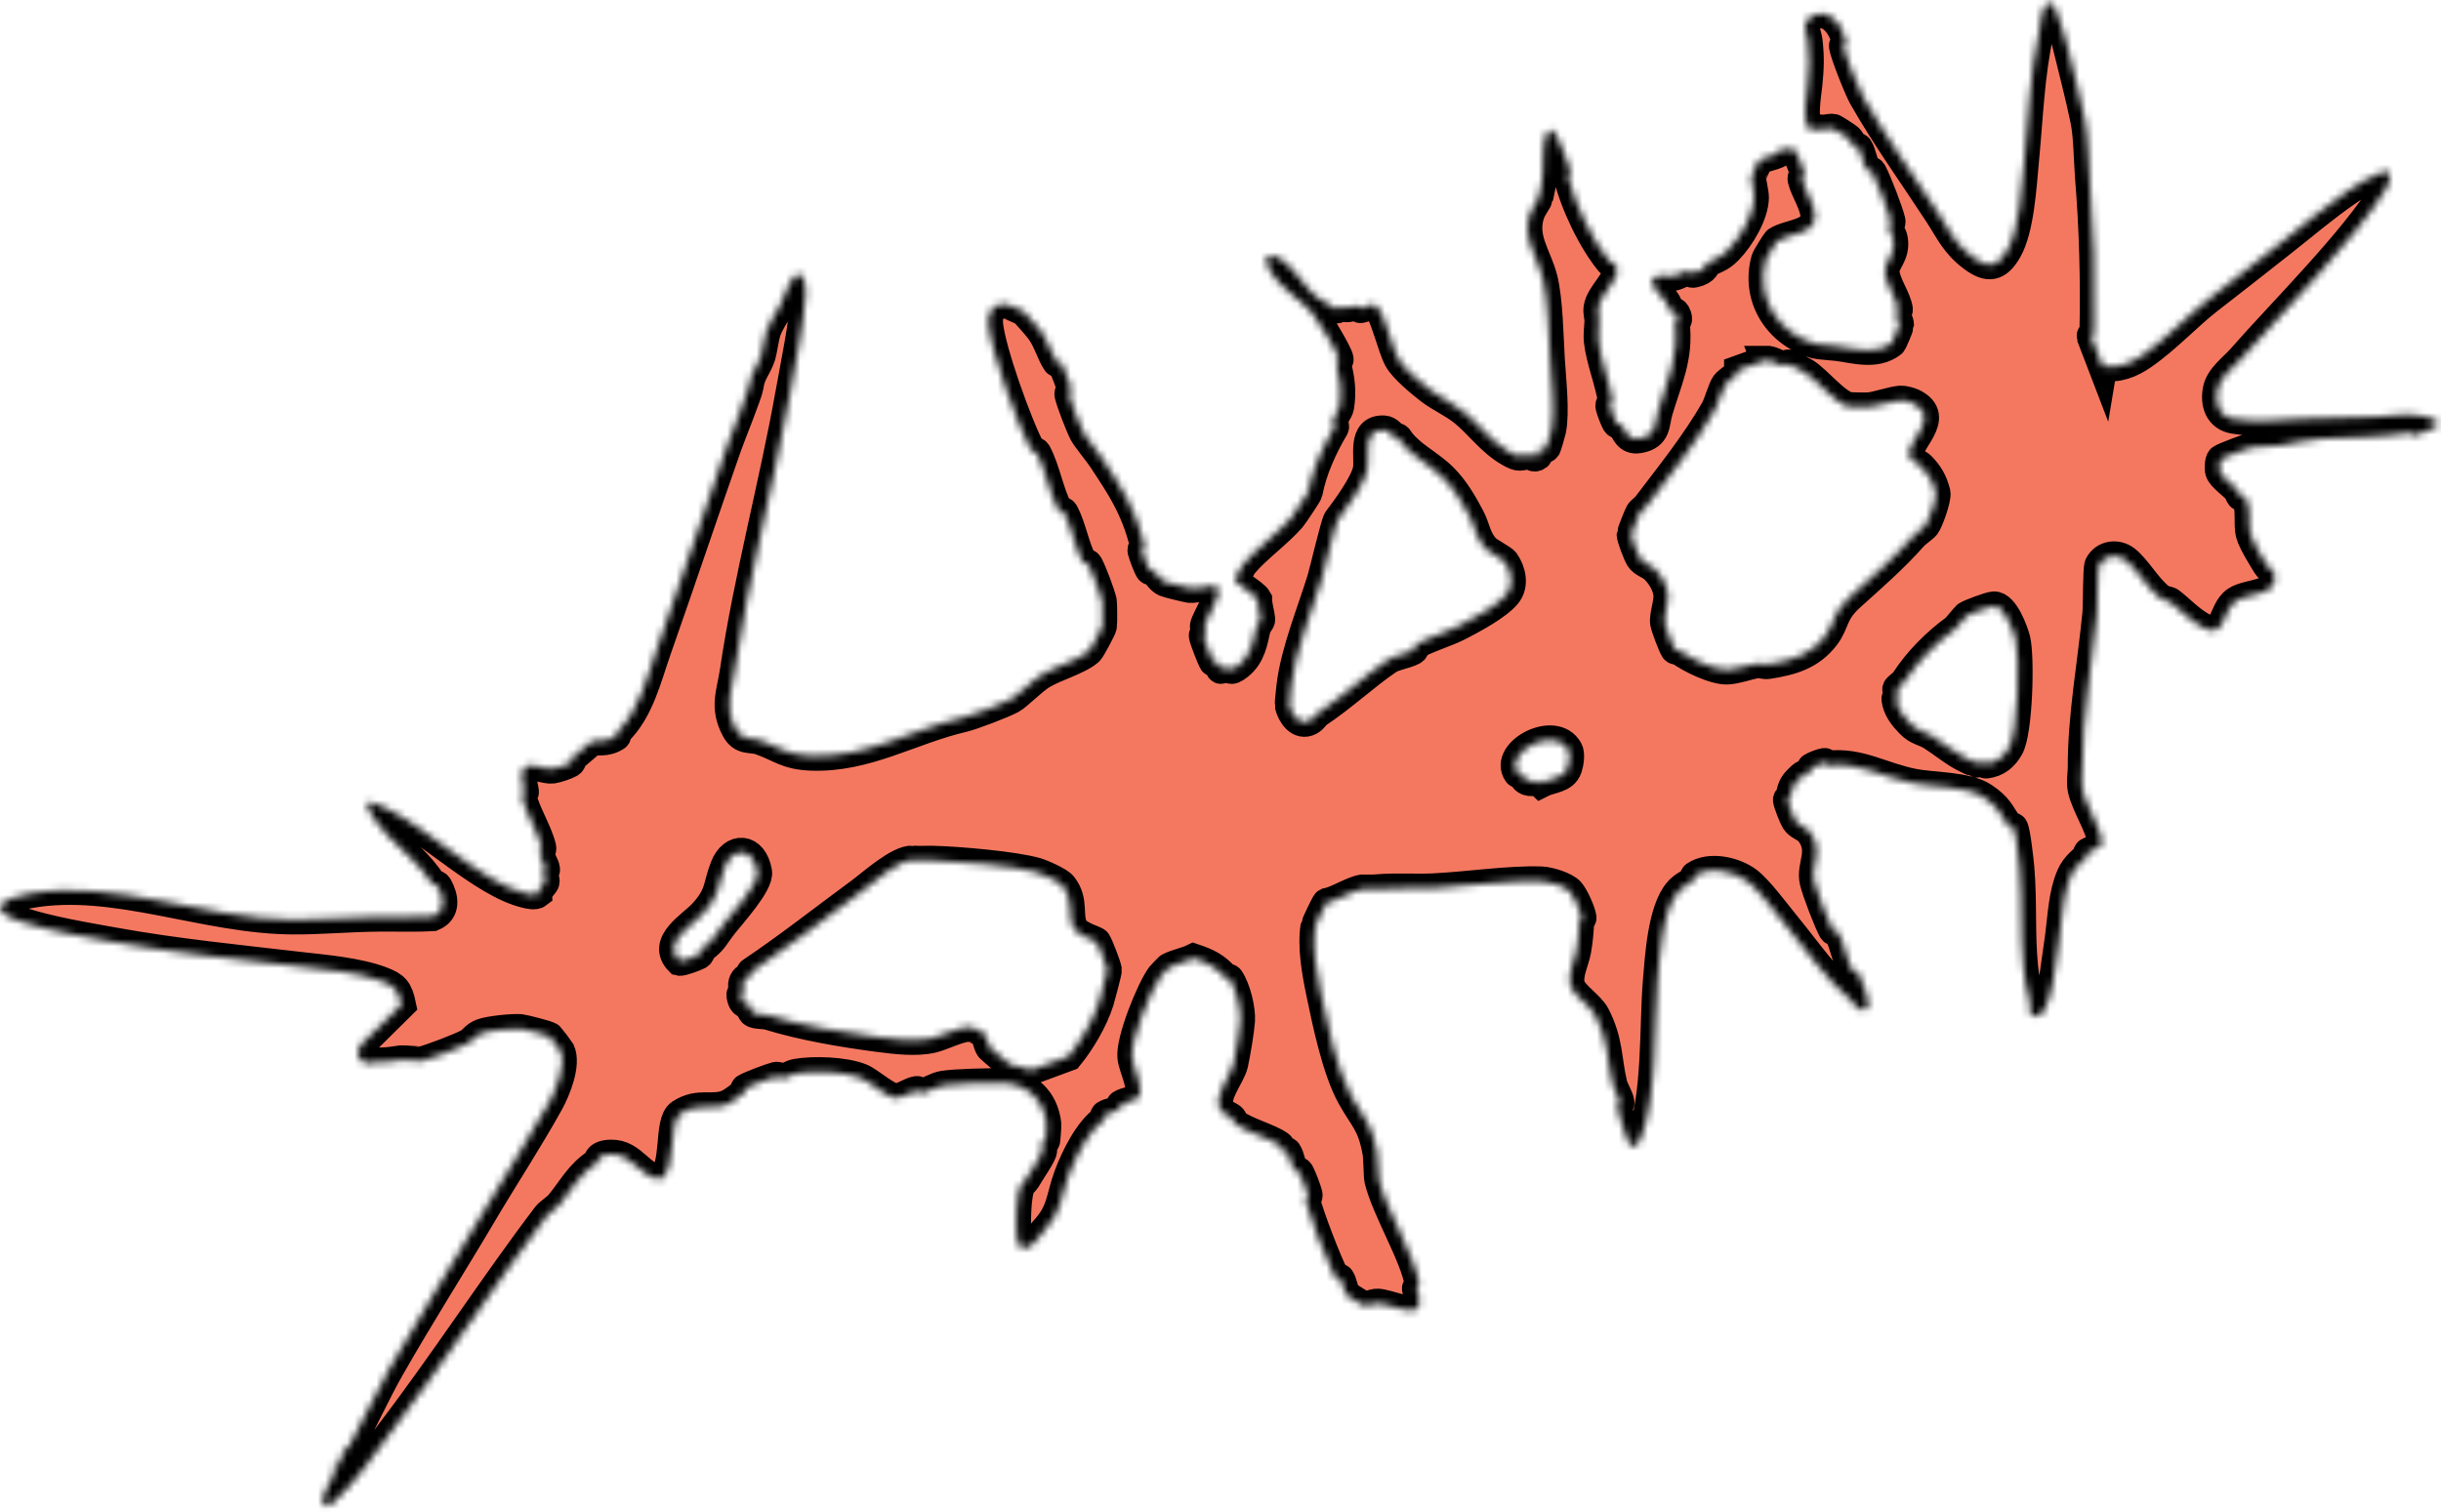 <?xml version="1.0" encoding="UTF-8"?> <svg xmlns="http://www.w3.org/2000/svg" width="334" height="207" viewBox="0 0 334 207" fill="none"><mask id="path-1-inside-1_561_114" fill="white"><path d="M287.705 50.129C289.777 50.449 291.511 49.771 293.205 48.597C296.418 46.382 299.393 43.152 302.178 40.996C305.477 38.449 308.745 35.87 312.044 33.273C315.343 30.675 317.901 28.468 321.123 26.226C322.464 25.293 324.184 24.252 325.877 23.597C327.569 22.942 326.99 24.997 326.451 25.879C321.988 33.127 312.467 42.489 306.63 49.144C305.626 50.286 303.721 51.629 303.4 53.36C303.042 55.255 303.648 57.031 305.65 57.365C308.83 57.892 312.024 57.424 315.202 57.326C318.666 57.218 322.006 57.214 325.179 57.055C327.941 56.916 331.287 56.109 333.682 57.875C333.858 58.402 330.873 59.527 330.343 59.599C330.122 59.628 329.999 59.193 329.791 59.223C325.514 59.874 322.022 59.792 317.729 60.024C315.59 60.137 313.965 60.672 311.914 60.964C311.348 61.043 308.563 61.104 308.068 61.218C307.483 61.361 304.288 62.561 303.914 62.829C303.659 63.015 303.61 64.21 303.734 64.55C304.004 65.304 305.521 66.368 306.129 67.036C306.342 67.266 306.384 67.67 306.57 67.893C306.756 68.115 307.084 67.827 307.322 68.268C308.087 69.707 307.525 71.593 307.933 73.132C308.219 74.205 309.553 76.328 310.193 77.377C310.569 77.997 311.18 77.825 311.259 78.946C311.45 81.588 307.636 81.123 305.96 82.247C303.946 83.601 304.564 87.6 301.398 85.867C299.629 84.9 298.365 83.482 296.967 82.404C296.727 82.22 295.977 82.176 295.572 81.856C293.741 80.4 292.353 77.809 290.848 76.647C289.705 75.759 287.949 75.919 287.217 77.332C286.964 77.817 287.043 82.798 286.928 83.987C286.275 90.738 284.901 98.16 284.931 104.993C284.934 105.786 284.702 107.095 284.927 108.073C285.423 110.235 287.257 112.992 287.618 115.093C287.775 116.028 286.184 116.356 285.731 116.648C285.577 116.752 285.72 117.11 285.524 117.285C284.126 118.496 283.549 119.099 282.966 120.931C282.18 123.397 282.083 126.593 281.668 129.255C281.302 131.604 281.08 134.329 280.319 136.792C280.072 137.588 279.479 139.279 278.483 139.085C277.265 138.851 277.891 137.736 277.769 137.238C277.326 135.493 277.04 134.126 276.865 132.279C276.418 127.582 276.757 123.624 276.359 118.808C276.289 117.972 275.832 113.736 275.5 113.263C275.375 113.085 274.967 113.279 274.85 113.105C273.654 111.311 273.472 110.474 271.369 109.078C269.146 107.596 264.325 107.711 261.826 107.211C257.434 106.336 254.411 104.254 250.192 104.745C249.957 104.772 249.841 104.354 249.631 104.378C249.255 104.429 248.2 104.833 247.893 105.045C247.718 105.162 247.919 105.554 247.721 105.692C247.405 105.914 246.881 105.939 246.564 106.223C245.445 107.247 245.228 107.58 244.965 108.938C244.925 109.16 244.56 109.288 244.59 109.514C244.66 110.007 245.401 111.875 245.675 112.327C246.096 113.016 247.161 113.259 247.608 113.838C249.667 116.509 247.7 118.395 248.238 120.648C248.553 121.978 250.101 126.015 250.746 127.225C251.004 127.702 251.346 127.283 251.601 127.755C252.356 129.167 252.756 131.748 253.58 132.965C253.711 133.159 254.083 132.853 254.334 133.314C254.75 134.087 256.03 137.344 255.512 138.005C254.285 138.826 253.81 137.344 253.228 136.854C249.953 134.117 247.356 130.302 244.308 126.571C242.959 124.917 240.622 121.747 239.135 120.633C237.319 119.265 233.916 118.498 231.921 119.87C231.738 119.997 231.943 120.4 231.757 120.521C230.97 121.035 230.328 121.257 229.645 122.044C227.414 124.613 227.06 131.131 226.785 134.389C226.286 140.331 226.755 150.224 224.523 155.703C224.09 156.764 223.486 157.608 222.778 156.253C222.447 155.617 221.519 152.494 221.318 151.676C221.194 151.173 221.678 151.144 221.646 150.912C221.537 150.122 220.843 149.161 220.652 148.334C219.861 144.964 220.139 142.581 218.321 139.017C217.606 137.608 215.298 136.234 214.902 134.953C214.43 133.445 215.47 131.545 215.722 130.078C215.955 128.756 216.102 127.242 216.123 126.02C216.128 125.918 216.475 125.778 216.447 125.589C216.343 124.778 215.385 122.655 214.815 122.035C214.13 121.297 211.989 120.635 210.908 120.593C206.473 120.44 201.062 121.289 196.178 121.534C193.731 121.659 191.147 121.429 188.246 121.678C187.517 121.738 186.569 121.67 186.473 121.682C185.077 121.866 183.028 123.259 181.524 123.554C181.362 123.641 179.973 126.607 179.94 126.814C179.522 129.602 180.107 132.944 180.697 135.79C181.56 139.97 182.88 146.39 184.907 150.061C186.661 153.23 187.687 153.682 188.416 157.676C188.571 158.523 188.569 161.02 188.679 161.485C189.67 165.61 193.705 172.096 194.201 175.842C194.229 176.062 193.793 176.186 193.823 176.393C193.932 177.102 194.745 178.374 193.785 179.173C192.972 179.848 189.848 178.455 188.546 178.378C187.835 178.338 187.095 178.91 186.308 178.573C186 178.36 184.298 177.354 184.232 177.248C183.816 176.619 183.761 175.608 183.354 175.007C183.224 174.813 182.852 175.118 182.6 174.658C181.628 172.859 179.164 166.415 178.675 164.419C178.548 163.892 179.082 163.975 178.957 163.454C178.801 162.819 178.147 161.111 177.84 160.541C177.589 160.08 177.222 160.383 177.086 160.192C176.631 159.528 176.562 158.334 176.106 157.683C175.995 157.525 175.643 157.654 175.577 157.579C175.332 157.317 175.267 156.903 175.074 156.759C173.66 155.736 170.555 154.962 169.011 153.796C168.783 153.627 168.753 153.206 168.501 152.99C168.155 152.691 167.381 152.538 166.954 151.8C165.944 150.048 168.41 147.307 168.782 145.644C169.101 144.22 169.635 141 169.721 139.703C169.822 138.2 169.163 135.368 168.226 133.988C168.116 133.83 167.768 133.938 167.71 133.867C166.342 132.327 165.27 131.805 163.334 131.152C162.316 131.655 160.901 131.904 159.951 132.418C159.878 132.458 158.897 133.497 158.846 133.561C157.409 135.519 154.636 142.464 154.894 144.724C155.063 146.229 156.635 149.086 155.739 150.199C155.377 150.645 153.967 150.778 153.375 151.181C153.197 151.305 153.389 151.707 153.211 151.832C152.659 152.206 151.762 152.237 151.215 152.609C151.04 152.726 151.244 153.111 151.038 153.259C148.915 154.805 147.144 158.362 146.188 160.937C145.056 163.986 145.325 165.816 142.879 168.431C142.635 168.693 141.724 169.931 141.529 170.093C140.465 170.982 139.538 171.426 139.208 169.681C138.971 168.408 138.994 163.25 139.733 162.204C140.149 161.619 140.186 161.83 140.756 160.817C141.116 160.185 142.586 158.082 142.649 157.463C142.697 156.982 142.305 156.663 142.33 156.629C142.444 156.485 142.904 156.54 143.059 156.143C143.1 156.039 143.249 154.055 143.224 153.877C142.849 150.511 140.527 148.36 137.26 148.23C135.524 148.163 130.681 148.287 129.077 148.551C128.056 148.717 127.144 149.38 126.22 149.603C125.708 149.724 125.689 149.249 125.455 149.276C124.586 149.397 123.591 150.204 122.65 150.283C121.537 150.372 118.994 148.024 117.795 147.545C115.534 146.635 111.325 146.497 108.946 146.915C108.239 147.035 107.559 147.584 106.904 147.672C106.677 147.703 106.651 147.225 106.139 147.346C105.479 147.505 102.461 148.643 101.984 148.97C101.815 149.085 101.998 149.447 101.792 149.613C101.325 149.98 100.22 150.81 99.734 151.047C97.573 152.1 95.663 150.749 93.103 152.443C91.373 153.588 92.655 159.81 90.437 161.386C87.529 161.256 86.648 157.896 83.56 157.985C81.619 158.041 81.909 158.993 81.698 159.13C79.231 160.739 78.39 162.651 76.503 164.926C76.246 165.237 75.062 166.072 74.847 166.361C67.577 175.936 60.822 186.428 53.227 196.365C51.252 198.949 48.731 202.756 46.107 205.151C45.349 205.842 44.579 206.825 44.106 205.361C44.407 204.02 45.236 202.864 45.725 201.719C45.892 201.336 45.69 200.694 45.793 200.554C45.966 200.319 46.556 200.337 46.72 200.111C46.832 199.962 46.599 199.388 46.737 199.028C46.915 198.56 47.635 198.196 47.865 197.783C49.79 194.317 51.423 190.613 53.361 187.211C57.495 179.958 61.859 173.123 66.053 166.022C68.838 161.301 72.278 156.047 75.128 150.919C76.058 149.242 77.552 145.598 76.654 143.796C76.581 143.655 75.328 142.02 75.196 141.89C75.004 141.7 71.673 140.844 71.238 140.804C70.156 140.712 66.926 141.037 65.939 141.422C64.907 141.823 64.8 142.377 64.071 142.782C62.984 143.38 58.966 144.92 57.749 145.211C57.536 145.262 55.107 145.042 54.953 145.063C53.182 145.335 52.921 145.373 51.267 145.375C50.917 145.378 50.554 145.592 50.32 145.538C48.972 145.229 48.508 144.149 49.399 142.988L54.923 137.529C54.494 135.46 54.006 134.972 52.206 134.285C48.959 133.059 44.593 132.692 41.294 132.312C32.81 131.328 24.013 130.458 15.633 128.941C11.664 128.222 6.75 127.422 2.787 126.113C-1.987 124.534 0.12 123 4.097 122.301C15.733 120.256 27.991 125.837 40.044 125.896C43.908 125.917 47.63 125.553 51.821 125.511C54.287 125.485 56.754 125.591 59.223 125.439C61.049 124.676 60.761 122.86 59.935 121.362C59.684 120.901 59.306 121.209 59.183 121.018C57.196 117.945 55.341 116.835 53.035 114.334C51.969 113.173 50.701 111.6 50.183 110.116C49.969 109.215 52.715 110.572 52.968 110.694C58.753 113.519 66.034 120.819 71.822 122.261C72.363 122.398 73.184 122.609 73.589 122.291C73.588 121.765 74.58 120.985 74.58 120.641C74.579 120.197 74.301 119.897 74.266 119.56C74.238 119.308 74.664 119.207 74.632 118.994C74.538 118.273 73.876 117.463 73.777 116.731C73.745 116.5 74.226 116.478 74.105 115.968C73.585 113.808 71.967 111.306 71.447 109.147C71.331 108.666 71.771 108.604 71.745 108.37C71.636 107.335 70.751 105.222 72.321 104.77C72.913 104.599 74.737 105.365 75.611 105.242C76.222 105.152 77.42 104.743 77.953 104.451C78.409 104.201 78.094 103.852 78.311 103.7C78.863 103.307 80.827 101.528 80.996 101.464C81.565 101.246 82.899 101.716 84.287 100.79C84.461 100.673 84.332 100.304 84.492 100.148C87.491 97.26 88.511 92.758 89.871 88.896C93.114 79.675 96.215 70.397 99.495 61.044C99.941 59.772 102.348 53.8 102.471 52.927C102.737 50.973 103.518 50.523 104.145 48.675C104.304 48.208 104.589 46.121 104.877 45.304C105.317 44.046 106.141 42.974 106.722 41.856C107.124 41.089 108.253 37.69 109.13 37.573C110.289 37.423 110.259 39.912 110.201 40.629C109.908 44.608 108.833 49.718 108.105 53.789C105.906 66.157 102.36 79.266 100.507 91.782C100.042 94.888 99.061 96.76 100.664 99.78C101.559 101.477 102.756 100.887 104.046 101.343C106.773 102.306 107.609 103.343 110.965 103.477C118.545 103.775 124.605 99.875 131.793 98.215C133.042 97.924 137.245 96.312 138.382 95.695C139.285 95.205 141.217 93.163 142.568 92.339C144.392 91.226 147.535 90.397 148.995 89.118C149.262 88.884 150.757 86.078 150.833 85.704C150.887 85.452 150.863 82.496 150.827 82.334C150.58 81.265 149.473 78.311 148.952 77.347C148.694 76.87 148.353 77.289 148.097 76.817C147.085 74.928 146.626 72.113 145.619 70.222C145.361 69.745 145.02 70.164 144.764 69.693C143.592 67.502 143.059 64.246 141.885 62.05C141.627 61.573 141.286 61.992 141.03 61.52C139.263 58.219 135.571 47.934 135.254 44.377C135.106 42.681 135.898 41.427 137.752 41.636C137.968 41.66 139.859 42.486 140.033 42.614C140.408 42.889 141.878 44.615 142.277 45.132C143.343 46.506 143.776 48.355 144.6 49.572C144.731 49.766 145.103 49.461 145.354 49.921C145.683 50.533 146.404 52.415 146.571 53.096C146.698 53.623 146.165 53.539 146.289 54.061C146.549 55.131 147.789 58.366 148.309 59.331C148.67 59.993 150.276 61.943 150.871 62.841C153.348 66.603 155.297 69.447 156.57 74.47C156.701 74.99 156.162 74.909 156.288 75.436C156.415 75.963 157.037 77.601 157.305 78.005C157.422 78.18 157.792 78.05 157.947 78.21C158.407 78.69 158.786 79.383 159.425 79.677C159.752 79.826 162.795 80.568 162.985 80.539C163.947 80.402 164.025 80.441 164.619 80.42C165.337 80.395 166.047 79.828 166.655 80.546C167.196 81.321 165.044 84.636 164.819 85.636C164.767 85.875 164.989 86.228 164.981 86.581C164.978 86.689 164.634 86.821 164.659 87.017C164.712 87.435 165.778 90.23 166.024 90.579C166.139 90.748 166.487 90.559 166.679 90.766C166.86 90.96 166.893 91.536 167.016 91.595C167.139 91.654 167.593 91.286 167.858 91.291C168.344 91.298 168.162 92.132 169.488 91.079C171.163 89.755 171.477 87.795 171.88 85.951C171.956 85.609 172.51 85.028 172.488 84.773C172.422 84.029 172.068 82.907 172.061 82.04C171.568 81.147 168.848 79.874 168.987 79.139C169.401 78.649 169.763 77.665 170.134 77.21C171.829 75.153 174.794 73.059 176.713 70.853C176.983 70.543 178.942 67.609 178.981 67.4C179.53 64.431 180.975 61.186 182.543 58.57C182.751 58.228 182.311 57.802 182.35 57.575C182.416 57.224 183.198 56.223 183.282 55.691C183.622 53.533 183.378 51.85 182.889 49.922C182.762 49.427 183.246 49.398 183.219 49.164C183.107 48.331 180.298 43.734 179.595 42.883C178.238 41.239 175.12 39.337 173.841 37.193C172.645 35.186 173.557 34.261 175.43 35.583C177.16 36.809 178.578 39.362 180.041 40.578C180.281 40.78 182.609 42.241 182.77 42.267C183.044 42.312 183.371 42.036 183.572 42.053C184.874 42.179 184.399 42.036 185.636 41.844C185.844 41.814 185.974 42.252 186.187 42.22C186.876 42.119 187.735 41.302 188.44 41.964C189.396 42.855 190.485 47.593 191.325 49.129C192.044 50.449 194.432 52.411 195.686 53.376C197.02 54.404 198.877 55.206 200.351 56.418C202.384 58.091 204.024 60.44 206.462 61.846C208.002 62.738 207.913 62.391 209.374 62.162C209.646 62.121 209.714 62.87 210.405 62.368C210.499 62.3 210.31 61.873 210.522 61.722C210.818 61.515 211.332 61.531 211.575 61.25C211.658 61.155 212.241 59.142 212.295 58.859C212.787 56.38 212.282 51.907 212.116 49.217C211.945 46.449 211.869 41.066 211.125 38.142C210.307 34.945 208.185 32.549 209.398 29.125C209.602 28.559 210.498 27.233 210.517 27.119C210.67 26.26 210.825 25.731 210.963 24.996C211.278 23.299 210.948 20.084 211.509 18.555C211.665 18.126 211.929 17.737 212.478 17.877C212.911 17.993 214.677 22.534 214.87 23.298C214.997 23.825 214.463 23.742 214.588 24.264C215.479 27.913 217.882 32.955 220.272 35.837C220.483 36.093 220.937 35.625 221.221 36.743C221.607 38.272 218.926 40.275 218.675 42.155C218.58 42.854 218.807 43.349 218.798 43.897C218.785 44.665 218.615 45.775 218.721 46.723C219.007 49.285 220.312 52.476 220.641 54.921C220.674 55.153 220.193 55.175 220.313 55.685C220.434 56.196 220.891 57.372 221.129 57.813C221.367 58.253 221.738 57.961 221.878 58.164C222.432 58.971 222.681 60.308 224.268 60.032C226.754 59.598 226.383 57.995 226.893 56.266C228.133 52.043 229.744 48.967 229.205 44.256C229.175 43.998 229.874 43.974 229.316 42.943C229.069 42.481 228.708 42.782 228.56 42.576C228.304 42.218 228.215 41.657 227.899 41.228C227.336 40.461 225.553 38.999 226.235 38.112C226.775 37.411 228.291 37.949 228.995 37.805C229.698 37.66 230.388 37.139 231.036 37.047C231.263 37.016 231.282 37.491 231.793 37.37C233.512 36.98 233.291 36.239 233.491 36.106C234.641 35.328 235.286 35.424 236.463 34.21C238.175 32.446 239.992 29.335 240.037 27.065C240.052 26.352 239.636 24.873 239.638 24.209C239.637 24.09 240.522 22.13 240.609 22.047C241.413 21.282 244.115 21.316 243.726 20.17L243.983 20.072C244.137 20.914 244.837 20.207 245.288 20.303C245.739 20.399 246.852 23.27 246.93 23.834C246.962 24.066 246.482 24.088 246.602 24.598C246.968 26.11 248.271 27.938 248.341 29.494C248.453 32.091 244.768 31.933 243.142 33.007C243.018 33.092 241.678 35.239 241.605 35.505C240.136 40.816 243.364 45.654 248.423 47.093C248.83 47.206 250.842 47.336 251.423 47.413C253.874 47.738 256.613 48.621 258.838 46.967C258.986 46.861 259.893 44.649 259.893 44.517C259.9 43.914 259.443 43.457 259.359 42.895C259.329 42.687 259.763 42.559 259.737 42.343C259.54 40.849 258.027 38.864 257.914 37.23C257.822 35.845 259.426 34.974 259.052 32.739C258.945 32.117 258.481 31.544 258.389 30.96C258.353 30.736 258.839 30.712 258.719 30.202C258.409 28.919 256.826 24.79 256.197 23.623C255.945 23.163 255.573 23.468 255.442 23.274C254.912 22.495 254.795 21.014 254.267 20.24C254.152 20.071 253.797 20.257 253.625 20.054C253.365 19.753 253.351 19.308 252.883 18.887C252.684 18.713 250.898 17.552 250.768 17.558C249.801 17.585 249.988 17.795 248.827 17.645C248.601 17.613 248.231 17.874 247.932 17.813C246.371 17.486 247.244 12.746 247.359 11.526C247.57 9.362 247.641 7.977 247.386 5.628C247.305 4.859 246.551 3.302 247.41 2.597C249.845 0.594 252.002 3.146 252.575 5.541C252.696 6.052 252.215 6.073 252.248 6.305C252.408 7.426 254.358 12.284 254.943 13.305C258.158 18.911 261.544 23.588 265.22 29.205C266.776 31.58 267.485 33.38 269.927 35.203C272.05 36.785 273.325 36.578 274.67 34.248C276.346 31.341 276.664 25.45 276.984 22.08C277.565 15.976 277.753 10.236 278.972 4.632C279.164 3.758 279.311 0.823 280.242 0.454L281.025 0.666C281.329 1.05 282.594 5.183 282.775 5.933C283.6 9.296 284.555 12.965 285.267 16.377C285.741 18.642 285.725 21.789 285.924 24.272C286.476 31.092 286.698 38.328 286.528 45.556C286.521 45.928 286.087 45.926 286.097 45.953L287.703 50.142L287.705 50.129ZM190.787 59.846C190.392 59.485 189.968 58.903 189.372 58.868C186.281 58.689 187.421 62.513 187.107 64.26C186.764 66.162 184.154 69.69 183.054 71.138C182.697 71.613 181.197 78.119 180.84 79.282C179.519 83.586 177.22 89.185 176.661 93.86C176.616 94.234 176.385 96.393 176.416 96.525C176.719 97.823 177.811 99.413 179.201 98.655C179.76 98.347 179.907 97.896 180.324 97.611C183.813 95.279 186.651 92.558 189.908 90.327C190.726 89.763 192.357 89.551 193.292 89.049C193.754 88.797 193.449 88.426 193.643 88.295C194.773 87.53 197.958 86.534 199.52 85.735C201.432 84.752 204.834 82.948 206.159 81.351C207.213 80.077 206.803 78.189 205.9 76.896C205.676 76.575 203.676 75.496 203.361 75.179C201.982 73.774 201.993 72.412 201.18 70.847C200.152 68.87 198.973 66.906 197.516 65.444C195.472 63.381 192.782 62.285 191.294 59.99C191.184 59.819 190.859 59.919 190.782 59.848L190.787 59.846ZM241.578 49.304L237.874 50.631C237.857 51.406 236.486 52.082 236.101 52.599C235.676 53.175 235.139 55.207 234.677 56.029C232.094 60.592 228.47 65.09 225.321 69.238C225.04 69.602 224.548 69.872 224.342 70.233C224.166 70.544 223.211 72.975 223.203 73.134C223.19 73.59 224.081 75.882 224.366 76.349C224.805 77.069 225.745 77.247 226.327 77.799C227.278 78.711 228.083 80.01 228.231 81.343C228.349 82.405 227.62 84.38 227.785 85.267C227.89 85.853 228.851 88.407 229.16 88.87C229.283 89.06 229.642 88.917 229.812 89.051C231.156 90.088 234.687 91.807 236.419 91.681C237.732 91.59 238.978 91.094 240.271 90.836C240.796 90.735 241.372 91.027 241.968 90.93C245.099 90.43 247.706 89.725 249.734 87.083C251.196 85.171 250.651 83.948 253.221 81.624C255.973 79.136 259.129 76.412 261.819 73.354C262.115 73.015 263.251 72.217 263.481 71.916C263.925 71.326 265.056 68.159 264.88 67.438C264.481 65.826 263.83 64.831 262.845 63.813C262.614 63.57 261.516 63.046 261.294 62.499C260.535 60.601 265.921 57.135 261.665 55.143C261.338 54.993 260.431 54.753 260.089 54.778C258.854 54.876 256.923 55.578 255.765 55.697C255.335 55.737 253.333 55.716 252.962 55.646C251.239 55.324 248.654 52.029 247.001 51.005C246.753 50.849 244.924 49.855 244.797 49.835C244.508 49.783 244.14 50.099 243.846 50.037C243.291 49.912 242.424 49.287 241.576 49.299L241.578 49.304ZM99.001 126.501C100.06 125.157 103.922 120.923 103.64 119.336C103.037 115.914 100.25 115.874 99.169 118.648C98.088 121.421 98.572 122.405 96.234 124.991C94.706 126.678 90.439 129.008 92.97 131.554C93.296 131.635 95.153 130.936 95.547 130.722C96.003 130.472 95.688 130.124 95.906 129.972C97.693 128.698 97.648 128.221 98.998 126.509L99.001 126.501ZM124.917 117.731C122.994 117.604 119.338 120.92 117.721 122.116C112.582 125.9 107.607 129.816 102.79 133.032C102.624 133.14 102.76 133.494 102.687 133.566C102.425 133.798 102.028 133.875 101.882 134.081C101.419 134.722 101.719 135.145 101.715 135.74C101.716 135.84 101.374 135.978 101.394 136.177C101.558 137.684 102.365 137.369 102.501 137.56C102.7 137.834 102.699 138.241 102.99 138.574C103.257 138.878 104.681 138.833 105.08 138.956C109.782 140.413 115.392 141.359 120.203 141.986C122.48 142.283 125.35 142.641 127.593 142.113C129.007 141.777 131.414 140.485 132.85 140.567C132.952 140.572 134.627 141.343 134.677 141.424C135.044 141.99 135.078 142.847 135.454 143.404C135.557 143.558 138.01 145.621 138.241 145.733C139.108 146.132 140.266 145.945 140.93 146.535L146.214 144.585C147.847 142.582 149.62 139.619 150.428 137.032C150.59 136.507 151.534 132.967 151.506 132.746C151.427 132.213 150.342 129.382 150.044 128.933C149.882 128.689 147.528 128.108 146.931 127.042C145.996 125.373 147.059 123.352 145.399 121.247C144.921 120.636 142.59 119.609 141.779 119.375C138.79 118.513 131.123 117.842 127.662 117.761C126.765 117.742 125.739 117.797 124.921 117.742L124.917 117.731ZM214.491 105.098C214.703 104.472 214.9 103.221 214.588 102.652C212.713 99.216 205.707 103.003 207.675 105.815C207.784 105.967 208.141 105.836 208.215 105.914C208.45 106.168 208.516 106.569 208.73 106.718C209.528 107.295 210.186 106.592 210.828 107.203C212.199 106.496 213.978 106.621 214.494 105.09L214.491 105.098ZM272.829 82.941C272.295 82.971 269.553 83.978 269.11 84.279C269 84.353 267.669 85.983 267.559 86.056C264.993 87.916 262.475 90.408 260.664 93.204C260.428 93.57 259.593 94.109 259.554 94.299C259.505 94.549 259.815 94.9 259.787 95.105C259.749 95.413 259.414 95.504 259.435 95.69C259.612 97.067 260.452 98.066 261.335 98.997C262.367 100.084 263.282 100.052 264.351 100.731C265.767 101.628 267.428 103.018 268.937 103.747C269.175 103.862 270.296 104.415 270.376 104.428C270.656 104.471 270.976 104.192 271.176 104.209C271.489 104.239 271.58 104.574 271.76 104.554C273.262 104.367 274.202 103.549 274.908 102.315C276.144 100.159 276.411 89.914 275.814 87.522C275.535 86.403 274.225 82.869 272.813 82.948L272.829 82.941Z"></path></mask><path d="M287.705 50.129C289.777 50.449 291.511 49.771 293.205 48.597C296.418 46.382 299.393 43.152 302.178 40.996C305.477 38.449 308.745 35.87 312.044 33.273C315.343 30.675 317.901 28.468 321.123 26.226C322.464 25.293 324.184 24.252 325.877 23.597C327.569 22.942 326.99 24.997 326.451 25.879C321.988 33.127 312.467 42.489 306.63 49.144C305.626 50.286 303.721 51.629 303.4 53.36C303.042 55.255 303.648 57.031 305.65 57.365C308.83 57.892 312.024 57.424 315.202 57.326C318.666 57.218 322.006 57.214 325.179 57.055C327.941 56.916 331.287 56.109 333.682 57.875C333.858 58.402 330.873 59.527 330.343 59.599C330.122 59.628 329.999 59.193 329.791 59.223C325.514 59.874 322.022 59.792 317.729 60.024C315.59 60.137 313.965 60.672 311.914 60.964C311.348 61.043 308.563 61.104 308.068 61.218C307.483 61.361 304.288 62.561 303.914 62.829C303.659 63.015 303.61 64.21 303.734 64.55C304.004 65.304 305.521 66.368 306.129 67.036C306.342 67.266 306.384 67.67 306.57 67.893C306.756 68.115 307.084 67.827 307.322 68.268C308.087 69.707 307.525 71.593 307.933 73.132C308.219 74.205 309.553 76.328 310.193 77.377C310.569 77.997 311.18 77.825 311.259 78.946C311.45 81.588 307.636 81.123 305.96 82.247C303.946 83.601 304.564 87.6 301.398 85.867C299.629 84.9 298.365 83.482 296.967 82.404C296.727 82.22 295.977 82.176 295.572 81.856C293.741 80.4 292.353 77.809 290.848 76.647C289.705 75.759 287.949 75.919 287.217 77.332C286.964 77.817 287.043 82.798 286.928 83.987C286.275 90.738 284.901 98.16 284.931 104.993C284.934 105.786 284.702 107.095 284.927 108.073C285.423 110.235 287.257 112.992 287.618 115.093C287.775 116.028 286.184 116.356 285.731 116.648C285.577 116.752 285.72 117.11 285.524 117.285C284.126 118.496 283.549 119.099 282.966 120.931C282.18 123.397 282.083 126.593 281.668 129.255C281.302 131.604 281.08 134.329 280.319 136.792C280.072 137.588 279.479 139.279 278.483 139.085C277.265 138.851 277.891 137.736 277.769 137.238C277.326 135.493 277.04 134.126 276.865 132.279C276.418 127.582 276.757 123.624 276.359 118.808C276.289 117.972 275.832 113.736 275.5 113.263C275.375 113.085 274.967 113.279 274.85 113.105C273.654 111.311 273.472 110.474 271.369 109.078C269.146 107.596 264.325 107.711 261.826 107.211C257.434 106.336 254.411 104.254 250.192 104.745C249.957 104.772 249.841 104.354 249.631 104.378C249.255 104.429 248.2 104.833 247.893 105.045C247.718 105.162 247.919 105.554 247.721 105.692C247.405 105.914 246.881 105.939 246.564 106.223C245.445 107.247 245.228 107.58 244.965 108.938C244.925 109.16 244.56 109.288 244.59 109.514C244.66 110.007 245.401 111.875 245.675 112.327C246.096 113.016 247.161 113.259 247.608 113.838C249.667 116.509 247.7 118.395 248.238 120.648C248.553 121.978 250.101 126.015 250.746 127.225C251.004 127.702 251.346 127.283 251.601 127.755C252.356 129.167 252.756 131.748 253.58 132.965C253.711 133.159 254.083 132.853 254.334 133.314C254.75 134.087 256.03 137.344 255.512 138.005C254.285 138.826 253.81 137.344 253.228 136.854C249.953 134.117 247.356 130.302 244.308 126.571C242.959 124.917 240.622 121.747 239.135 120.633C237.319 119.265 233.916 118.498 231.921 119.87C231.738 119.997 231.943 120.4 231.757 120.521C230.97 121.035 230.328 121.257 229.645 122.044C227.414 124.613 227.06 131.131 226.785 134.389C226.286 140.331 226.755 150.224 224.523 155.703C224.09 156.764 223.486 157.608 222.778 156.253C222.447 155.617 221.519 152.494 221.318 151.676C221.194 151.173 221.678 151.144 221.646 150.912C221.537 150.122 220.843 149.161 220.652 148.334C219.861 144.964 220.139 142.581 218.321 139.017C217.606 137.608 215.298 136.234 214.902 134.953C214.43 133.445 215.47 131.545 215.722 130.078C215.955 128.756 216.102 127.242 216.123 126.02C216.128 125.918 216.475 125.778 216.447 125.589C216.343 124.778 215.385 122.655 214.815 122.035C214.13 121.297 211.989 120.635 210.908 120.593C206.473 120.44 201.062 121.289 196.178 121.534C193.731 121.659 191.147 121.429 188.246 121.678C187.517 121.738 186.569 121.67 186.473 121.682C185.077 121.866 183.028 123.259 181.524 123.554C181.362 123.641 179.973 126.607 179.94 126.814C179.522 129.602 180.107 132.944 180.697 135.79C181.56 139.97 182.88 146.39 184.907 150.061C186.661 153.23 187.687 153.682 188.416 157.676C188.571 158.523 188.569 161.02 188.679 161.485C189.67 165.61 193.705 172.096 194.201 175.842C194.229 176.062 193.793 176.186 193.823 176.393C193.932 177.102 194.745 178.374 193.785 179.173C192.972 179.848 189.848 178.455 188.546 178.378C187.835 178.338 187.095 178.91 186.308 178.573C186 178.36 184.298 177.354 184.232 177.248C183.816 176.619 183.761 175.608 183.354 175.007C183.224 174.813 182.852 175.118 182.6 174.658C181.628 172.859 179.164 166.415 178.675 164.419C178.548 163.892 179.082 163.975 178.957 163.454C178.801 162.819 178.147 161.111 177.84 160.541C177.589 160.08 177.222 160.383 177.086 160.192C176.631 159.528 176.562 158.334 176.106 157.683C175.995 157.525 175.643 157.654 175.577 157.579C175.332 157.317 175.267 156.903 175.074 156.759C173.66 155.736 170.555 154.962 169.011 153.796C168.783 153.627 168.753 153.206 168.501 152.99C168.155 152.691 167.381 152.538 166.954 151.8C165.944 150.048 168.41 147.307 168.782 145.644C169.101 144.22 169.635 141 169.721 139.703C169.822 138.2 169.163 135.368 168.226 133.988C168.116 133.83 167.768 133.938 167.71 133.867C166.342 132.327 165.27 131.805 163.334 131.152C162.316 131.655 160.901 131.904 159.951 132.418C159.878 132.458 158.897 133.497 158.846 133.561C157.409 135.519 154.636 142.464 154.894 144.724C155.063 146.229 156.635 149.086 155.739 150.199C155.377 150.645 153.967 150.778 153.375 151.181C153.197 151.305 153.389 151.707 153.211 151.832C152.659 152.206 151.762 152.237 151.215 152.609C151.04 152.726 151.244 153.111 151.038 153.259C148.915 154.805 147.144 158.362 146.188 160.937C145.056 163.986 145.325 165.816 142.879 168.431C142.635 168.693 141.724 169.931 141.529 170.093C140.465 170.982 139.538 171.426 139.208 169.681C138.971 168.408 138.994 163.25 139.733 162.204C140.149 161.619 140.186 161.83 140.756 160.817C141.116 160.185 142.586 158.082 142.649 157.463C142.697 156.982 142.305 156.663 142.33 156.629C142.444 156.485 142.904 156.54 143.059 156.143C143.1 156.039 143.249 154.055 143.224 153.877C142.849 150.511 140.527 148.36 137.26 148.23C135.524 148.163 130.681 148.287 129.077 148.551C128.056 148.717 127.144 149.38 126.22 149.603C125.708 149.724 125.689 149.249 125.455 149.276C124.586 149.397 123.591 150.204 122.65 150.283C121.537 150.372 118.994 148.024 117.795 147.545C115.534 146.635 111.325 146.497 108.946 146.915C108.239 147.035 107.559 147.584 106.904 147.672C106.677 147.703 106.651 147.225 106.139 147.346C105.479 147.505 102.461 148.643 101.984 148.97C101.815 149.085 101.998 149.447 101.792 149.613C101.325 149.98 100.22 150.81 99.734 151.047C97.573 152.1 95.663 150.749 93.103 152.443C91.373 153.588 92.655 159.81 90.437 161.386C87.529 161.256 86.648 157.896 83.56 157.985C81.619 158.041 81.909 158.993 81.698 159.13C79.231 160.739 78.39 162.651 76.503 164.926C76.246 165.237 75.062 166.072 74.847 166.361C67.577 175.936 60.822 186.428 53.227 196.365C51.252 198.949 48.731 202.756 46.107 205.151C45.349 205.842 44.579 206.825 44.106 205.361C44.407 204.02 45.236 202.864 45.725 201.719C45.892 201.336 45.69 200.694 45.793 200.554C45.966 200.319 46.556 200.337 46.72 200.111C46.832 199.962 46.599 199.388 46.737 199.028C46.915 198.56 47.635 198.196 47.865 197.783C49.79 194.317 51.423 190.613 53.361 187.211C57.495 179.958 61.859 173.123 66.053 166.022C68.838 161.301 72.278 156.047 75.128 150.919C76.058 149.242 77.552 145.598 76.654 143.796C76.581 143.655 75.328 142.02 75.196 141.89C75.004 141.7 71.673 140.844 71.238 140.804C70.156 140.712 66.926 141.037 65.939 141.422C64.907 141.823 64.8 142.377 64.071 142.782C62.984 143.38 58.966 144.92 57.749 145.211C57.536 145.262 55.107 145.042 54.953 145.063C53.182 145.335 52.921 145.373 51.267 145.375C50.917 145.378 50.554 145.592 50.32 145.538C48.972 145.229 48.508 144.149 49.399 142.988L54.923 137.529C54.494 135.46 54.006 134.972 52.206 134.285C48.959 133.059 44.593 132.692 41.294 132.312C32.81 131.328 24.013 130.458 15.633 128.941C11.664 128.222 6.75 127.422 2.787 126.113C-1.987 124.534 0.12 123 4.097 122.301C15.733 120.256 27.991 125.837 40.044 125.896C43.908 125.917 47.63 125.553 51.821 125.511C54.287 125.485 56.754 125.591 59.223 125.439C61.049 124.676 60.761 122.86 59.935 121.362C59.684 120.901 59.306 121.209 59.183 121.018C57.196 117.945 55.341 116.835 53.035 114.334C51.969 113.173 50.701 111.6 50.183 110.116C49.969 109.215 52.715 110.572 52.968 110.694C58.753 113.519 66.034 120.819 71.822 122.261C72.363 122.398 73.184 122.609 73.589 122.291C73.588 121.765 74.58 120.985 74.58 120.641C74.579 120.197 74.301 119.897 74.266 119.56C74.238 119.308 74.664 119.207 74.632 118.994C74.538 118.273 73.876 117.463 73.777 116.731C73.745 116.5 74.226 116.478 74.105 115.968C73.585 113.808 71.967 111.306 71.447 109.147C71.331 108.666 71.771 108.604 71.745 108.37C71.636 107.335 70.751 105.222 72.321 104.77C72.913 104.599 74.737 105.365 75.611 105.242C76.222 105.152 77.42 104.743 77.953 104.451C78.409 104.201 78.094 103.852 78.311 103.7C78.863 103.307 80.827 101.528 80.996 101.464C81.565 101.246 82.899 101.716 84.287 100.79C84.461 100.673 84.332 100.304 84.492 100.148C87.491 97.26 88.511 92.758 89.871 88.896C93.114 79.675 96.215 70.397 99.495 61.044C99.941 59.772 102.348 53.8 102.471 52.927C102.737 50.973 103.518 50.523 104.145 48.675C104.304 48.208 104.589 46.121 104.877 45.304C105.317 44.046 106.141 42.974 106.722 41.856C107.124 41.089 108.253 37.69 109.13 37.573C110.289 37.423 110.259 39.912 110.201 40.629C109.908 44.608 108.833 49.718 108.105 53.789C105.906 66.157 102.36 79.266 100.507 91.782C100.042 94.888 99.061 96.76 100.664 99.78C101.559 101.477 102.756 100.887 104.046 101.343C106.773 102.306 107.609 103.343 110.965 103.477C118.545 103.775 124.605 99.875 131.793 98.215C133.042 97.924 137.245 96.312 138.382 95.695C139.285 95.205 141.217 93.163 142.568 92.339C144.392 91.226 147.535 90.397 148.995 89.118C149.262 88.884 150.757 86.078 150.833 85.704C150.887 85.452 150.863 82.496 150.827 82.334C150.58 81.265 149.473 78.311 148.952 77.347C148.694 76.87 148.353 77.289 148.097 76.817C147.085 74.928 146.626 72.113 145.619 70.222C145.361 69.745 145.02 70.164 144.764 69.693C143.592 67.502 143.059 64.246 141.885 62.05C141.627 61.573 141.286 61.992 141.03 61.52C139.263 58.219 135.571 47.934 135.254 44.377C135.106 42.681 135.898 41.427 137.752 41.636C137.968 41.66 139.859 42.486 140.033 42.614C140.408 42.889 141.878 44.615 142.277 45.132C143.343 46.506 143.776 48.355 144.6 49.572C144.731 49.766 145.103 49.461 145.354 49.921C145.683 50.533 146.404 52.415 146.571 53.096C146.698 53.623 146.165 53.539 146.289 54.061C146.549 55.131 147.789 58.366 148.309 59.331C148.67 59.993 150.276 61.943 150.871 62.841C153.348 66.603 155.297 69.447 156.57 74.47C156.701 74.99 156.162 74.909 156.288 75.436C156.415 75.963 157.037 77.601 157.305 78.005C157.422 78.18 157.792 78.05 157.947 78.21C158.407 78.69 158.786 79.383 159.425 79.677C159.752 79.826 162.795 80.568 162.985 80.539C163.947 80.402 164.025 80.441 164.619 80.42C165.337 80.395 166.047 79.828 166.655 80.546C167.196 81.321 165.044 84.636 164.819 85.636C164.767 85.875 164.989 86.228 164.981 86.581C164.978 86.689 164.634 86.821 164.659 87.017C164.712 87.435 165.778 90.23 166.024 90.579C166.139 90.748 166.487 90.559 166.679 90.766C166.86 90.96 166.893 91.536 167.016 91.595C167.139 91.654 167.593 91.286 167.858 91.291C168.344 91.298 168.162 92.132 169.488 91.079C171.163 89.755 171.477 87.795 171.88 85.951C171.956 85.609 172.51 85.028 172.488 84.773C172.422 84.029 172.068 82.907 172.061 82.04C171.568 81.147 168.848 79.874 168.987 79.139C169.401 78.649 169.763 77.665 170.134 77.21C171.829 75.153 174.794 73.059 176.713 70.853C176.983 70.543 178.942 67.609 178.981 67.4C179.53 64.431 180.975 61.186 182.543 58.57C182.751 58.228 182.311 57.802 182.35 57.575C182.416 57.224 183.198 56.223 183.282 55.691C183.622 53.533 183.378 51.85 182.889 49.922C182.762 49.427 183.246 49.398 183.219 49.164C183.107 48.331 180.298 43.734 179.595 42.883C178.238 41.239 175.12 39.337 173.841 37.193C172.645 35.186 173.557 34.261 175.43 35.583C177.16 36.809 178.578 39.362 180.041 40.578C180.281 40.78 182.609 42.241 182.77 42.267C183.044 42.312 183.371 42.036 183.572 42.053C184.874 42.179 184.399 42.036 185.636 41.844C185.844 41.814 185.974 42.252 186.187 42.22C186.876 42.119 187.735 41.302 188.44 41.964C189.396 42.855 190.485 47.593 191.325 49.129C192.044 50.449 194.432 52.411 195.686 53.376C197.02 54.404 198.877 55.206 200.351 56.418C202.384 58.091 204.024 60.44 206.462 61.846C208.002 62.738 207.913 62.391 209.374 62.162C209.646 62.121 209.714 62.87 210.405 62.368C210.499 62.3 210.31 61.873 210.522 61.722C210.818 61.515 211.332 61.531 211.575 61.25C211.658 61.155 212.241 59.142 212.295 58.859C212.787 56.38 212.282 51.907 212.116 49.217C211.945 46.449 211.869 41.066 211.125 38.142C210.307 34.945 208.185 32.549 209.398 29.125C209.602 28.559 210.498 27.233 210.517 27.119C210.67 26.26 210.825 25.731 210.963 24.996C211.278 23.299 210.948 20.084 211.509 18.555C211.665 18.126 211.929 17.737 212.478 17.877C212.911 17.993 214.677 22.534 214.87 23.298C214.997 23.825 214.463 23.742 214.588 24.264C215.479 27.913 217.882 32.955 220.272 35.837C220.483 36.093 220.937 35.625 221.221 36.743C221.607 38.272 218.926 40.275 218.675 42.155C218.58 42.854 218.807 43.349 218.798 43.897C218.785 44.665 218.615 45.775 218.721 46.723C219.007 49.285 220.312 52.476 220.641 54.921C220.674 55.153 220.193 55.175 220.313 55.685C220.434 56.196 220.891 57.372 221.129 57.813C221.367 58.253 221.738 57.961 221.878 58.164C222.432 58.971 222.681 60.308 224.268 60.032C226.754 59.598 226.383 57.995 226.893 56.266C228.133 52.043 229.744 48.967 229.205 44.256C229.175 43.998 229.874 43.974 229.316 42.943C229.069 42.481 228.708 42.782 228.56 42.576C228.304 42.218 228.215 41.657 227.899 41.228C227.336 40.461 225.553 38.999 226.235 38.112C226.775 37.411 228.291 37.949 228.995 37.805C229.698 37.66 230.388 37.139 231.036 37.047C231.263 37.016 231.282 37.491 231.793 37.37C233.512 36.98 233.291 36.239 233.491 36.106C234.641 35.328 235.286 35.424 236.463 34.21C238.175 32.446 239.992 29.335 240.037 27.065C240.052 26.352 239.636 24.873 239.638 24.209C239.637 24.09 240.522 22.13 240.609 22.047C241.413 21.282 244.115 21.316 243.726 20.17L243.983 20.072C244.137 20.914 244.837 20.207 245.288 20.303C245.739 20.399 246.852 23.27 246.93 23.834C246.962 24.066 246.482 24.088 246.602 24.598C246.968 26.11 248.271 27.938 248.341 29.494C248.453 32.091 244.768 31.933 243.142 33.007C243.018 33.092 241.678 35.239 241.605 35.505C240.136 40.816 243.364 45.654 248.423 47.093C248.83 47.206 250.842 47.336 251.423 47.413C253.874 47.738 256.613 48.621 258.838 46.967C258.986 46.861 259.893 44.649 259.893 44.517C259.9 43.914 259.443 43.457 259.359 42.895C259.329 42.687 259.763 42.559 259.737 42.343C259.54 40.849 258.027 38.864 257.914 37.23C257.822 35.845 259.426 34.974 259.052 32.739C258.945 32.117 258.481 31.544 258.389 30.96C258.353 30.736 258.839 30.712 258.719 30.202C258.409 28.919 256.826 24.79 256.197 23.623C255.945 23.163 255.573 23.468 255.442 23.274C254.912 22.495 254.795 21.014 254.267 20.24C254.152 20.071 253.797 20.257 253.625 20.054C253.365 19.753 253.351 19.308 252.883 18.887C252.684 18.713 250.898 17.552 250.768 17.558C249.801 17.585 249.988 17.795 248.827 17.645C248.601 17.613 248.231 17.874 247.932 17.813C246.371 17.486 247.244 12.746 247.359 11.526C247.57 9.362 247.641 7.977 247.386 5.628C247.305 4.859 246.551 3.302 247.41 2.597C249.845 0.594 252.002 3.146 252.575 5.541C252.696 6.052 252.215 6.073 252.248 6.305C252.408 7.426 254.358 12.284 254.943 13.305C258.158 18.911 261.544 23.588 265.22 29.205C266.776 31.58 267.485 33.38 269.927 35.203C272.05 36.785 273.325 36.578 274.67 34.248C276.346 31.341 276.664 25.45 276.984 22.08C277.565 15.976 277.753 10.236 278.972 4.632C279.164 3.758 279.311 0.823 280.242 0.454L281.025 0.666C281.329 1.05 282.594 5.183 282.775 5.933C283.6 9.296 284.555 12.965 285.267 16.377C285.741 18.642 285.725 21.789 285.924 24.272C286.476 31.092 286.698 38.328 286.528 45.556C286.521 45.928 286.087 45.926 286.097 45.953L287.703 50.142L287.705 50.129ZM190.787 59.846C190.392 59.485 189.968 58.903 189.372 58.868C186.281 58.689 187.421 62.513 187.107 64.26C186.764 66.162 184.154 69.69 183.054 71.138C182.697 71.613 181.197 78.119 180.84 79.282C179.519 83.586 177.22 89.185 176.661 93.86C176.616 94.234 176.385 96.393 176.416 96.525C176.719 97.823 177.811 99.413 179.201 98.655C179.76 98.347 179.907 97.896 180.324 97.611C183.813 95.279 186.651 92.558 189.908 90.327C190.726 89.763 192.357 89.551 193.292 89.049C193.754 88.797 193.449 88.426 193.643 88.295C194.773 87.53 197.958 86.534 199.52 85.735C201.432 84.752 204.834 82.948 206.159 81.351C207.213 80.077 206.803 78.189 205.9 76.896C205.676 76.575 203.676 75.496 203.361 75.179C201.982 73.774 201.993 72.412 201.18 70.847C200.152 68.87 198.973 66.906 197.516 65.444C195.472 63.381 192.782 62.285 191.294 59.99C191.184 59.819 190.859 59.919 190.782 59.848L190.787 59.846ZM241.578 49.304L237.874 50.631C237.857 51.406 236.486 52.082 236.101 52.599C235.676 53.175 235.139 55.207 234.677 56.029C232.094 60.592 228.47 65.09 225.321 69.238C225.04 69.602 224.548 69.872 224.342 70.233C224.166 70.544 223.211 72.975 223.203 73.134C223.19 73.59 224.081 75.882 224.366 76.349C224.805 77.069 225.745 77.247 226.327 77.799C227.278 78.711 228.083 80.01 228.231 81.343C228.349 82.405 227.62 84.38 227.785 85.267C227.89 85.853 228.851 88.407 229.16 88.87C229.283 89.06 229.642 88.917 229.812 89.051C231.156 90.088 234.687 91.807 236.419 91.681C237.732 91.59 238.978 91.094 240.271 90.836C240.796 90.735 241.372 91.027 241.968 90.93C245.099 90.43 247.706 89.725 249.734 87.083C251.196 85.171 250.651 83.948 253.221 81.624C255.973 79.136 259.129 76.412 261.819 73.354C262.115 73.015 263.251 72.217 263.481 71.916C263.925 71.326 265.056 68.159 264.88 67.438C264.481 65.826 263.83 64.831 262.845 63.813C262.614 63.57 261.516 63.046 261.294 62.499C260.535 60.601 265.921 57.135 261.665 55.143C261.338 54.993 260.431 54.753 260.089 54.778C258.854 54.876 256.923 55.578 255.765 55.697C255.335 55.737 253.333 55.716 252.962 55.646C251.239 55.324 248.654 52.029 247.001 51.005C246.753 50.849 244.924 49.855 244.797 49.835C244.508 49.783 244.14 50.099 243.846 50.037C243.291 49.912 242.424 49.287 241.576 49.299L241.578 49.304ZM99.001 126.501C100.06 125.157 103.922 120.923 103.64 119.336C103.037 115.914 100.25 115.874 99.169 118.648C98.088 121.421 98.572 122.405 96.234 124.991C94.706 126.678 90.439 129.008 92.97 131.554C93.296 131.635 95.153 130.936 95.547 130.722C96.003 130.472 95.688 130.124 95.906 129.972C97.693 128.698 97.648 128.221 98.998 126.509L99.001 126.501ZM124.917 117.731C122.994 117.604 119.338 120.92 117.721 122.116C112.582 125.9 107.607 129.816 102.79 133.032C102.624 133.14 102.76 133.494 102.687 133.566C102.425 133.798 102.028 133.875 101.882 134.081C101.419 134.722 101.719 135.145 101.715 135.74C101.716 135.84 101.374 135.978 101.394 136.177C101.558 137.684 102.365 137.369 102.501 137.56C102.7 137.834 102.699 138.241 102.99 138.574C103.257 138.878 104.681 138.833 105.08 138.956C109.782 140.413 115.392 141.359 120.203 141.986C122.48 142.283 125.35 142.641 127.593 142.113C129.007 141.777 131.414 140.485 132.85 140.567C132.952 140.572 134.627 141.343 134.677 141.424C135.044 141.99 135.078 142.847 135.454 143.404C135.557 143.558 138.01 145.621 138.241 145.733C139.108 146.132 140.266 145.945 140.93 146.535L146.214 144.585C147.847 142.582 149.62 139.619 150.428 137.032C150.59 136.507 151.534 132.967 151.506 132.746C151.427 132.213 150.342 129.382 150.044 128.933C149.882 128.689 147.528 128.108 146.931 127.042C145.996 125.373 147.059 123.352 145.399 121.247C144.921 120.636 142.59 119.609 141.779 119.375C138.79 118.513 131.123 117.842 127.662 117.761C126.765 117.742 125.739 117.797 124.921 117.742L124.917 117.731ZM214.491 105.098C214.703 104.472 214.9 103.221 214.588 102.652C212.713 99.216 205.707 103.003 207.675 105.815C207.784 105.967 208.141 105.836 208.215 105.914C208.45 106.168 208.516 106.569 208.73 106.718C209.528 107.295 210.186 106.592 210.828 107.203C212.199 106.496 213.978 106.621 214.494 105.09L214.491 105.098ZM272.829 82.941C272.295 82.971 269.553 83.978 269.11 84.279C269 84.353 267.669 85.983 267.559 86.056C264.993 87.916 262.475 90.408 260.664 93.204C260.428 93.57 259.593 94.109 259.554 94.299C259.505 94.549 259.815 94.9 259.787 95.105C259.749 95.413 259.414 95.504 259.435 95.69C259.612 97.067 260.452 98.066 261.335 98.997C262.367 100.084 263.282 100.052 264.351 100.731C265.767 101.628 267.428 103.018 268.937 103.747C269.175 103.862 270.296 104.415 270.376 104.428C270.656 104.471 270.976 104.192 271.176 104.209C271.489 104.239 271.58 104.574 271.76 104.554C273.262 104.367 274.202 103.549 274.908 102.315C276.144 100.159 276.411 89.914 275.814 87.522C275.535 86.403 274.225 82.869 272.813 82.948L272.829 82.941Z" fill="#F47860" stroke="black" stroke-width="4" mask="url(#path-1-inside-1_561_114)"></path></svg> 